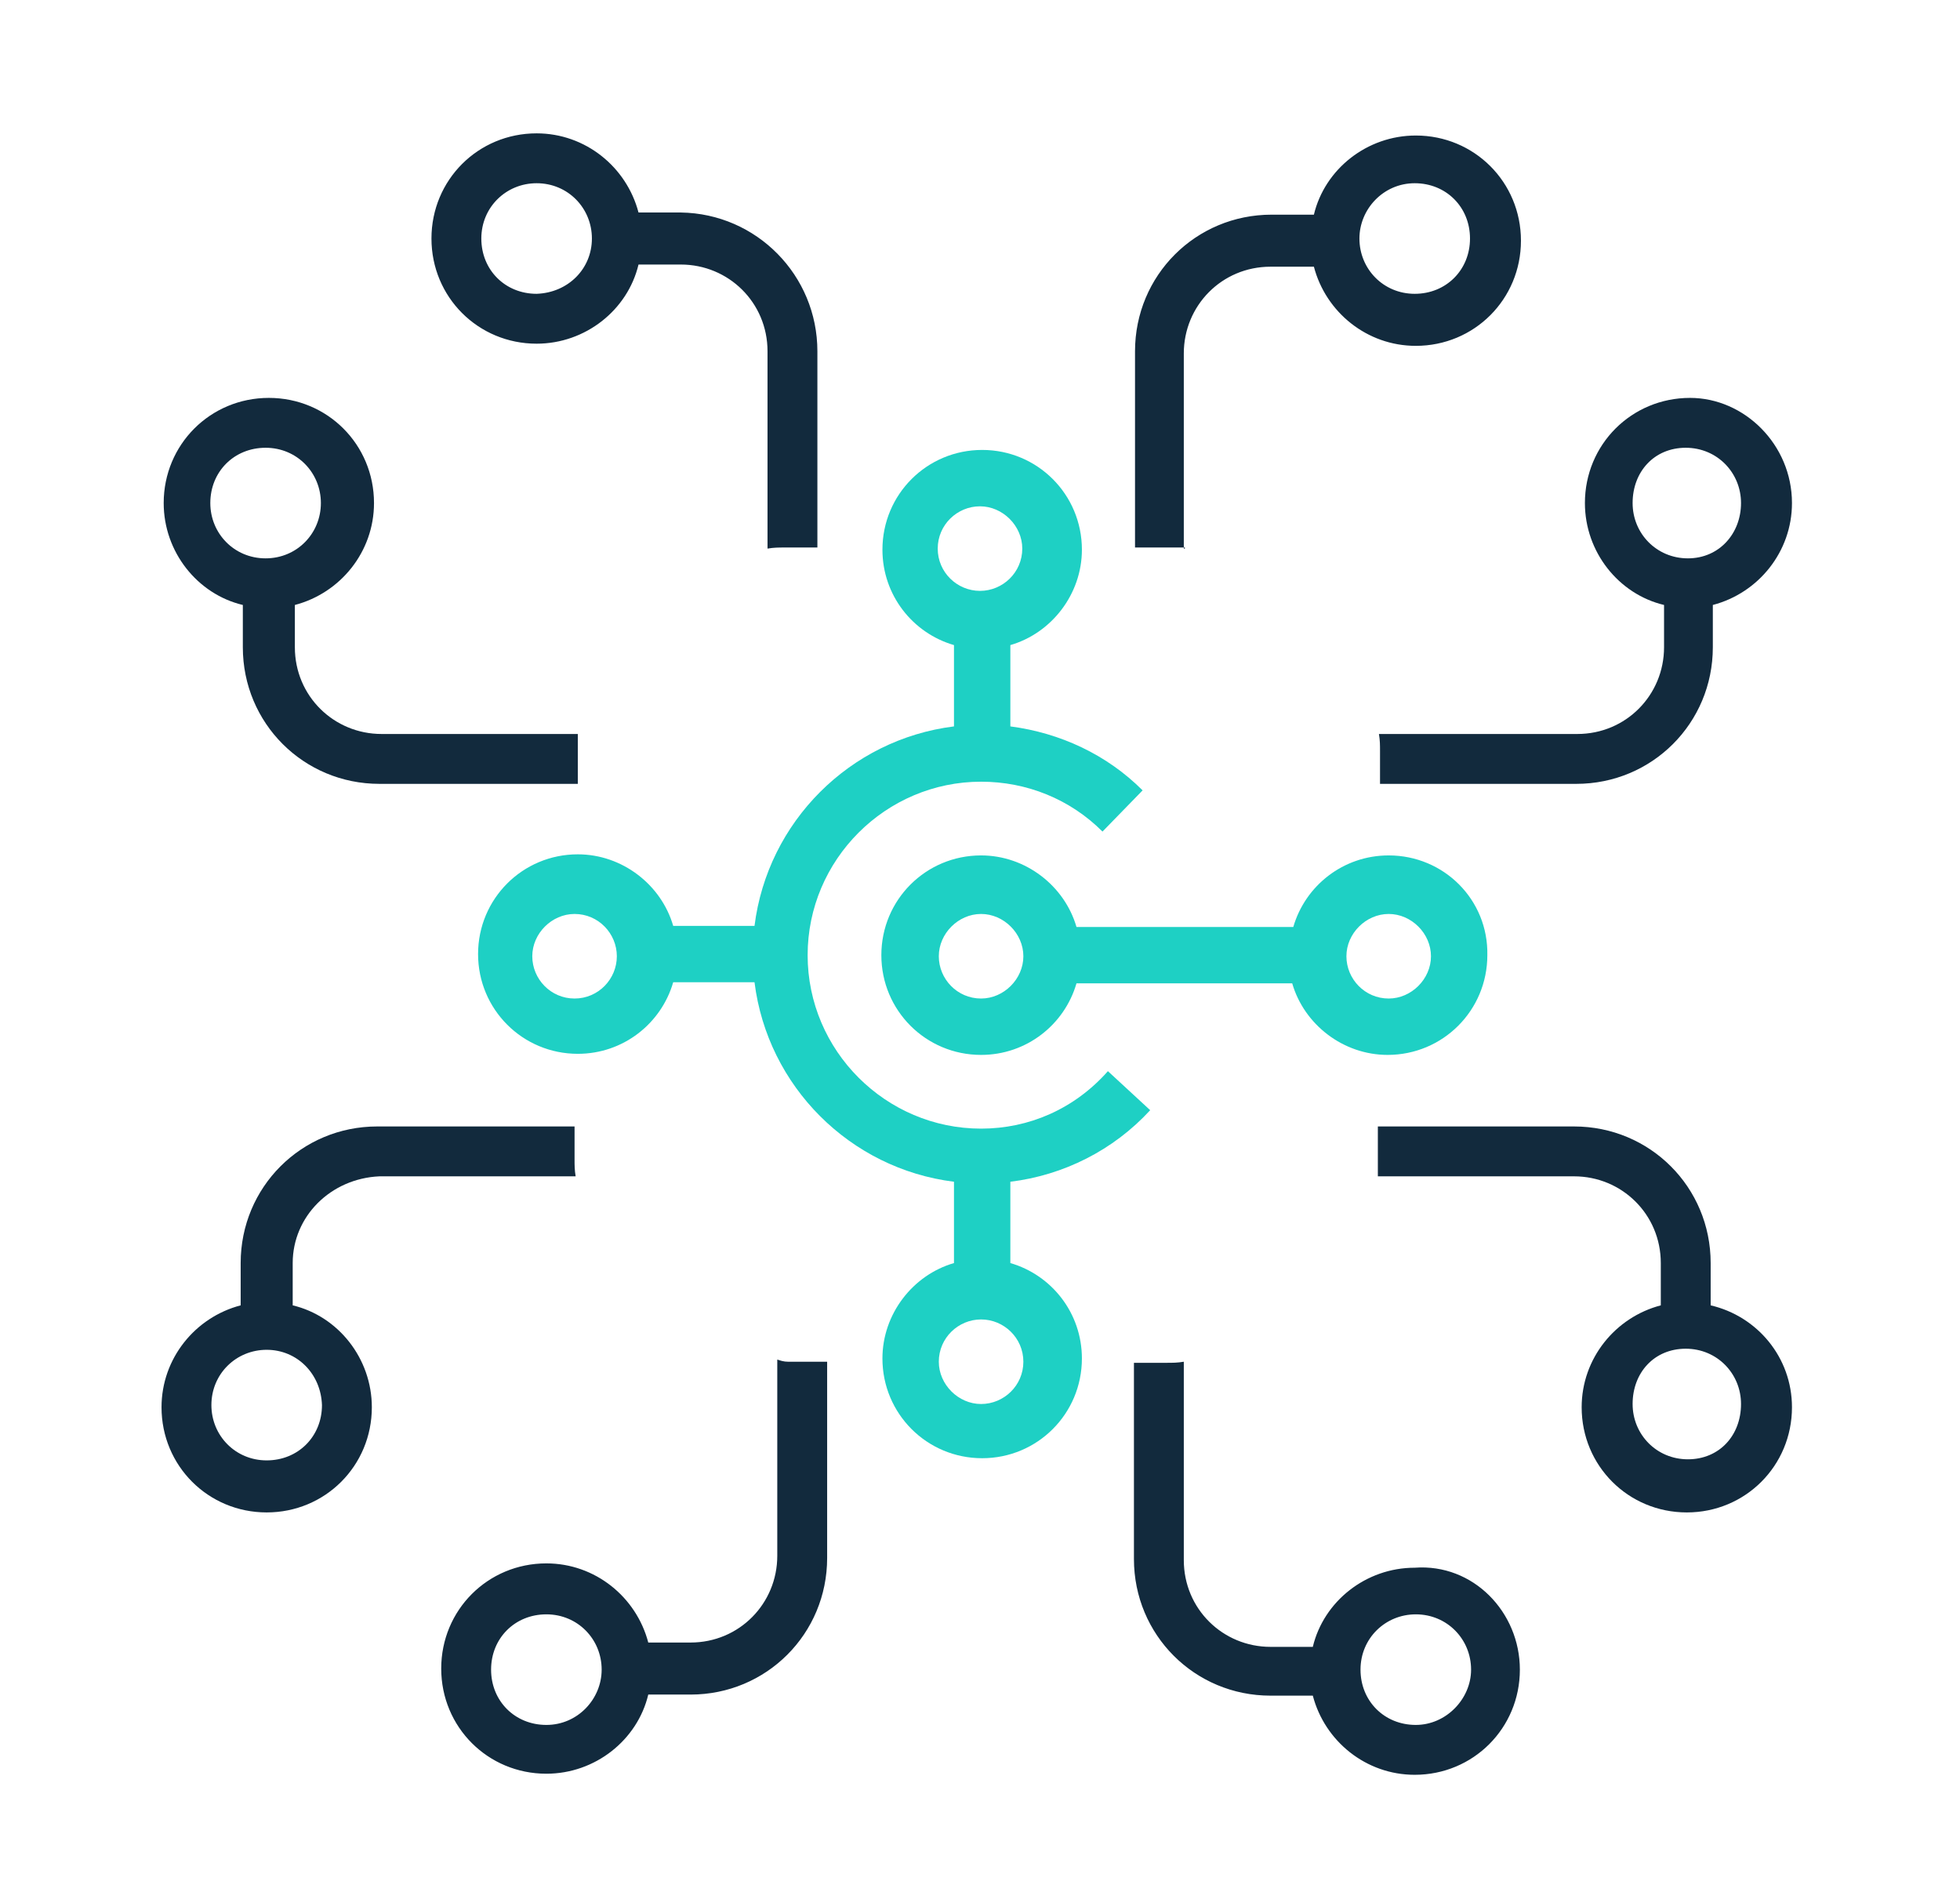 <?xml version="1.0" encoding="utf-8"?>
<!-- Generator: Adobe Illustrator 24.3.0, SVG Export Plug-In . SVG Version: 6.00 Build 0)  -->
<svg version="1.1" id="Capa_1" xmlns="http://www.w3.org/2000/svg" xmlns:xlink="http://www.w3.org/1999/xlink" x="0px" y="0px"
	 viewBox="0 0 180.8 173.5" style="enable-background:new 0 0 180.8 173.5;" xml:space="preserve">
<style type="text/css">
	.st0{fill:#122A3D;}
	.st1{fill:#1ED0C4;}
</style>
<path class="st0" d="M109.3,50.5c-0.3,0-0.7,0-1,0h-3.6V32.4c0-7,5.6-12.6,12.6-12.6h3.9c1-4.2,4.9-7.3,9.4-7.3
	c5.4,0,9.7,4.3,9.7,9.7s-4.3,9.7-9.7,9.7c-4.5,0-8.3-3.1-9.4-7.3h-4c-4.5,0-8,3.6-8,8v18H109.3z M125.4,22c0,2.8,2.2,5.1,5.1,5.1
	s5.1-2.2,5.1-5.1s-2.2-5.1-5.1-5.1S125.4,19.3,125.4,22z M75.4,32.4v18.1h-3c-0.6,0-1,0-1.6,0.1V32.4c0-4.5-3.6-8-8-8h-3.9
	c-1,4.2-4.9,7.3-9.4,7.3c-5.4,0-9.7-4.3-9.7-9.7s4.3-9.7,9.7-9.7c4.5,0,8.3,3.1,9.4,7.3h3.9C69.8,19.7,75.4,25.4,75.4,32.4z
	 M54.6,22c0-2.8-2.2-5.1-5.1-5.1c-2.8,0-5.1,2.2-5.1,5.1s2.2,5.1,5.1,5.1C52.4,27,54.6,24.8,54.6,22z"/>
<path class="st0" d="M72.7,125.6h3.6v18.1c0,7-5.6,12.6-12.6,12.6h-3.9c-1,4.2-4.9,7.3-9.4,7.3c-5.4,0-9.7-4.3-9.7-9.7
	c0-5.4,4.3-9.7,9.7-9.7c4.5,0,8.3,3.1,9.4,7.3h3.9c4.5,0,8-3.6,8-8v-18.1C72,125.5,72.3,125.6,72.7,125.6z M55.5,154
	c0-2.8-2.2-5.1-5.1-5.1s-5.1,2.2-5.1,5.1s2.2,5.1,5.1,5.1S55.5,156.7,55.5,154z M140.2,154c0,5.4-4.3,9.7-9.7,9.7
	c-4.5,0-8.3-3.1-9.4-7.3h-3.9c-7,0-12.6-5.6-12.6-12.6v-18.1h3c0.6,0,1,0,1.6-0.1v18.3c0,4.5,3.6,8,8,8h3.9c1-4.2,4.9-7.3,9.4-7.3
	C135.9,144.2,140.2,148.7,140.2,154z M135.7,154c0-2.8-2.2-5.1-5.1-5.1c-2.8,0-5.1,2.2-5.1,5.1s2.2,5.1,5.1,5.1
	C133.4,159.1,135.7,156.7,135.7,154z"/>
<path class="st0" d="M53,72.3H35c-7,0-12.6-5.6-12.6-12.6v-3.9c-4.2-1-7.3-4.9-7.3-9.4c0-5.4,4.3-9.7,9.7-9.7s9.7,4.3,9.7,9.7
	c0,4.5-3.1,8.3-7.3,9.4v3.9c0,4.5,3.6,8,8,8h18.1c0,0.3,0,0.7,0,1v3.6H53z M29.6,46.4c0-2.8-2.2-5.1-5.1-5.1s-5.1,2.2-5.1,5.1
	c0,2.8,2.2,5.1,5.1,5.1S29.6,49.2,29.6,46.4z M27,116.5v3.9c4.2,1,7.3,4.9,7.3,9.4c0,5.4-4.3,9.7-9.7,9.7s-9.7-4.3-9.7-9.7
	c0-4.5,3.1-8.3,7.3-9.4v-3.9c0-7,5.6-12.6,12.6-12.6H53v3c0,0.6,0,1,0.1,1.6H35C30.5,108.7,27,112.2,27,116.5z M24.6,124.5
	c-2.8,0-5.1,2.2-5.1,5.1c0,2.8,2.2,5.1,5.1,5.1s5.1-2.2,5.1-5.1C29.6,126.7,27.4,124.5,24.6,124.5z"/>
<path class="st0" d="M165.3,129.8c0,5.4-4.3,9.7-9.7,9.7c-5.4,0-9.7-4.3-9.7-9.7c0-4.5,3.1-8.3,7.3-9.4v-3.9c0-4.5-3.6-8-8-8h-18.1
	c0-0.3,0-0.7,0-1v-3.6h18.1c7,0,12.6,5.6,12.6,12.6v3.9C162.1,121.4,165.3,125.2,165.3,129.8z M160.6,129.5c0-2.8-2.2-5.1-5.1-5.1
	s-4.9,2.2-4.9,5.1c0,2.8,2.2,5.1,5.1,5.1S160.6,132.4,160.6,129.5z M165.3,46.4c0,4.5-3.1,8.3-7.3,9.4v3.9c0,7-5.6,12.6-12.6,12.6
	h-18.1v-3c0-0.6,0-1-0.1-1.6h18.3c4.5,0,8-3.6,8-8v-3.9c-4.2-1-7.3-4.9-7.3-9.4c0-5.4,4.3-9.7,9.7-9.7
	C160.9,36.7,165.3,41,165.3,46.4z M160.6,46.4c0-2.8-2.2-5.1-5.1-5.1s-4.9,2.2-4.9,5.1c0,2.8,2.2,5.1,5.1,5.1S160.6,49.2,160.6,46.4
	z"/>
<g>
	<g>
		<path class="st1" d="M90.5,104.1c-8.8,0-16-7.2-16-16s7.2-16,16-16c4.2,0,8.2,1.6,11.2,4.6l3.7-3.8c-3.3-3.3-7.6-5.3-12.2-5.9
			v-7.5c3.8-1.1,6.6-4.7,6.6-8.8c0-5.1-4.1-9.2-9.2-9.2s-9.2,4.1-9.2,9.2c0,4.2,2.8,7.7,6.6,8.8V67c-9.6,1.2-17.2,8.8-18.4,18.4
			h-7.5c-1.1-3.8-4.7-6.6-8.8-6.6c-5.1,0-9.2,4.1-9.2,9.2s4.1,9.2,9.2,9.2c4.2,0,7.7-2.8,8.8-6.6h7.5c1.2,9.6,8.8,17.2,18.4,18.4
			v7.5c-3.8,1.1-6.6,4.7-6.6,8.8c0,5.1,4.1,9.2,9.2,9.2c5.1,0,9.2-4.1,9.2-9.2c0-4.2-2.8-7.7-6.6-8.8v-7.5c4.9-0.6,9.5-2.9,12.9-6.6
			l-3.9-3.6C99.1,102.3,94.9,104.1,90.5,104.1z M86.5,50.6c0-2.2,1.8-3.9,3.9-3.9s3.9,1.8,3.9,3.9c0,2.2-1.8,3.9-3.9,3.9
			S86.5,52.8,86.5,50.6z M53,92.1c-2.2,0-3.9-1.8-3.9-3.9s1.8-3.9,3.9-3.9c2.2,0,3.9,1.8,3.9,3.9S55.2,92.1,53,92.1z M94.4,125.6
			c0,2.2-1.8,3.9-3.9,3.9s-3.9-1.8-3.9-3.9c0-2.2,1.8-3.9,3.9-3.9S94.4,123.4,94.4,125.6z"/>
		<path class="st1" d="M128.1,78.9c-4.2,0-7.7,2.8-8.8,6.6H99.3c-1.1-3.8-4.7-6.6-8.8-6.6c-5.1,0-9.2,4.1-9.2,9.2s4.1,9.2,9.2,9.2
			c4.2,0,7.7-2.8,8.8-6.6h19.9c1.1,3.8,4.7,6.6,8.8,6.6c5.1,0,9.2-4.1,9.2-9.2C137.3,83,133.2,78.9,128.1,78.9z M90.5,92.1
			c-2.2,0-3.9-1.8-3.9-3.9s1.8-3.9,3.9-3.9s3.9,1.8,3.9,3.9S92.6,92.1,90.5,92.1z M128.1,92.1c-2.2,0-3.9-1.8-3.9-3.9
			s1.8-3.9,3.9-3.9s3.9,1.8,3.9,3.9S130.2,92.1,128.1,92.1z"/>
	</g>
</g>
</svg>
